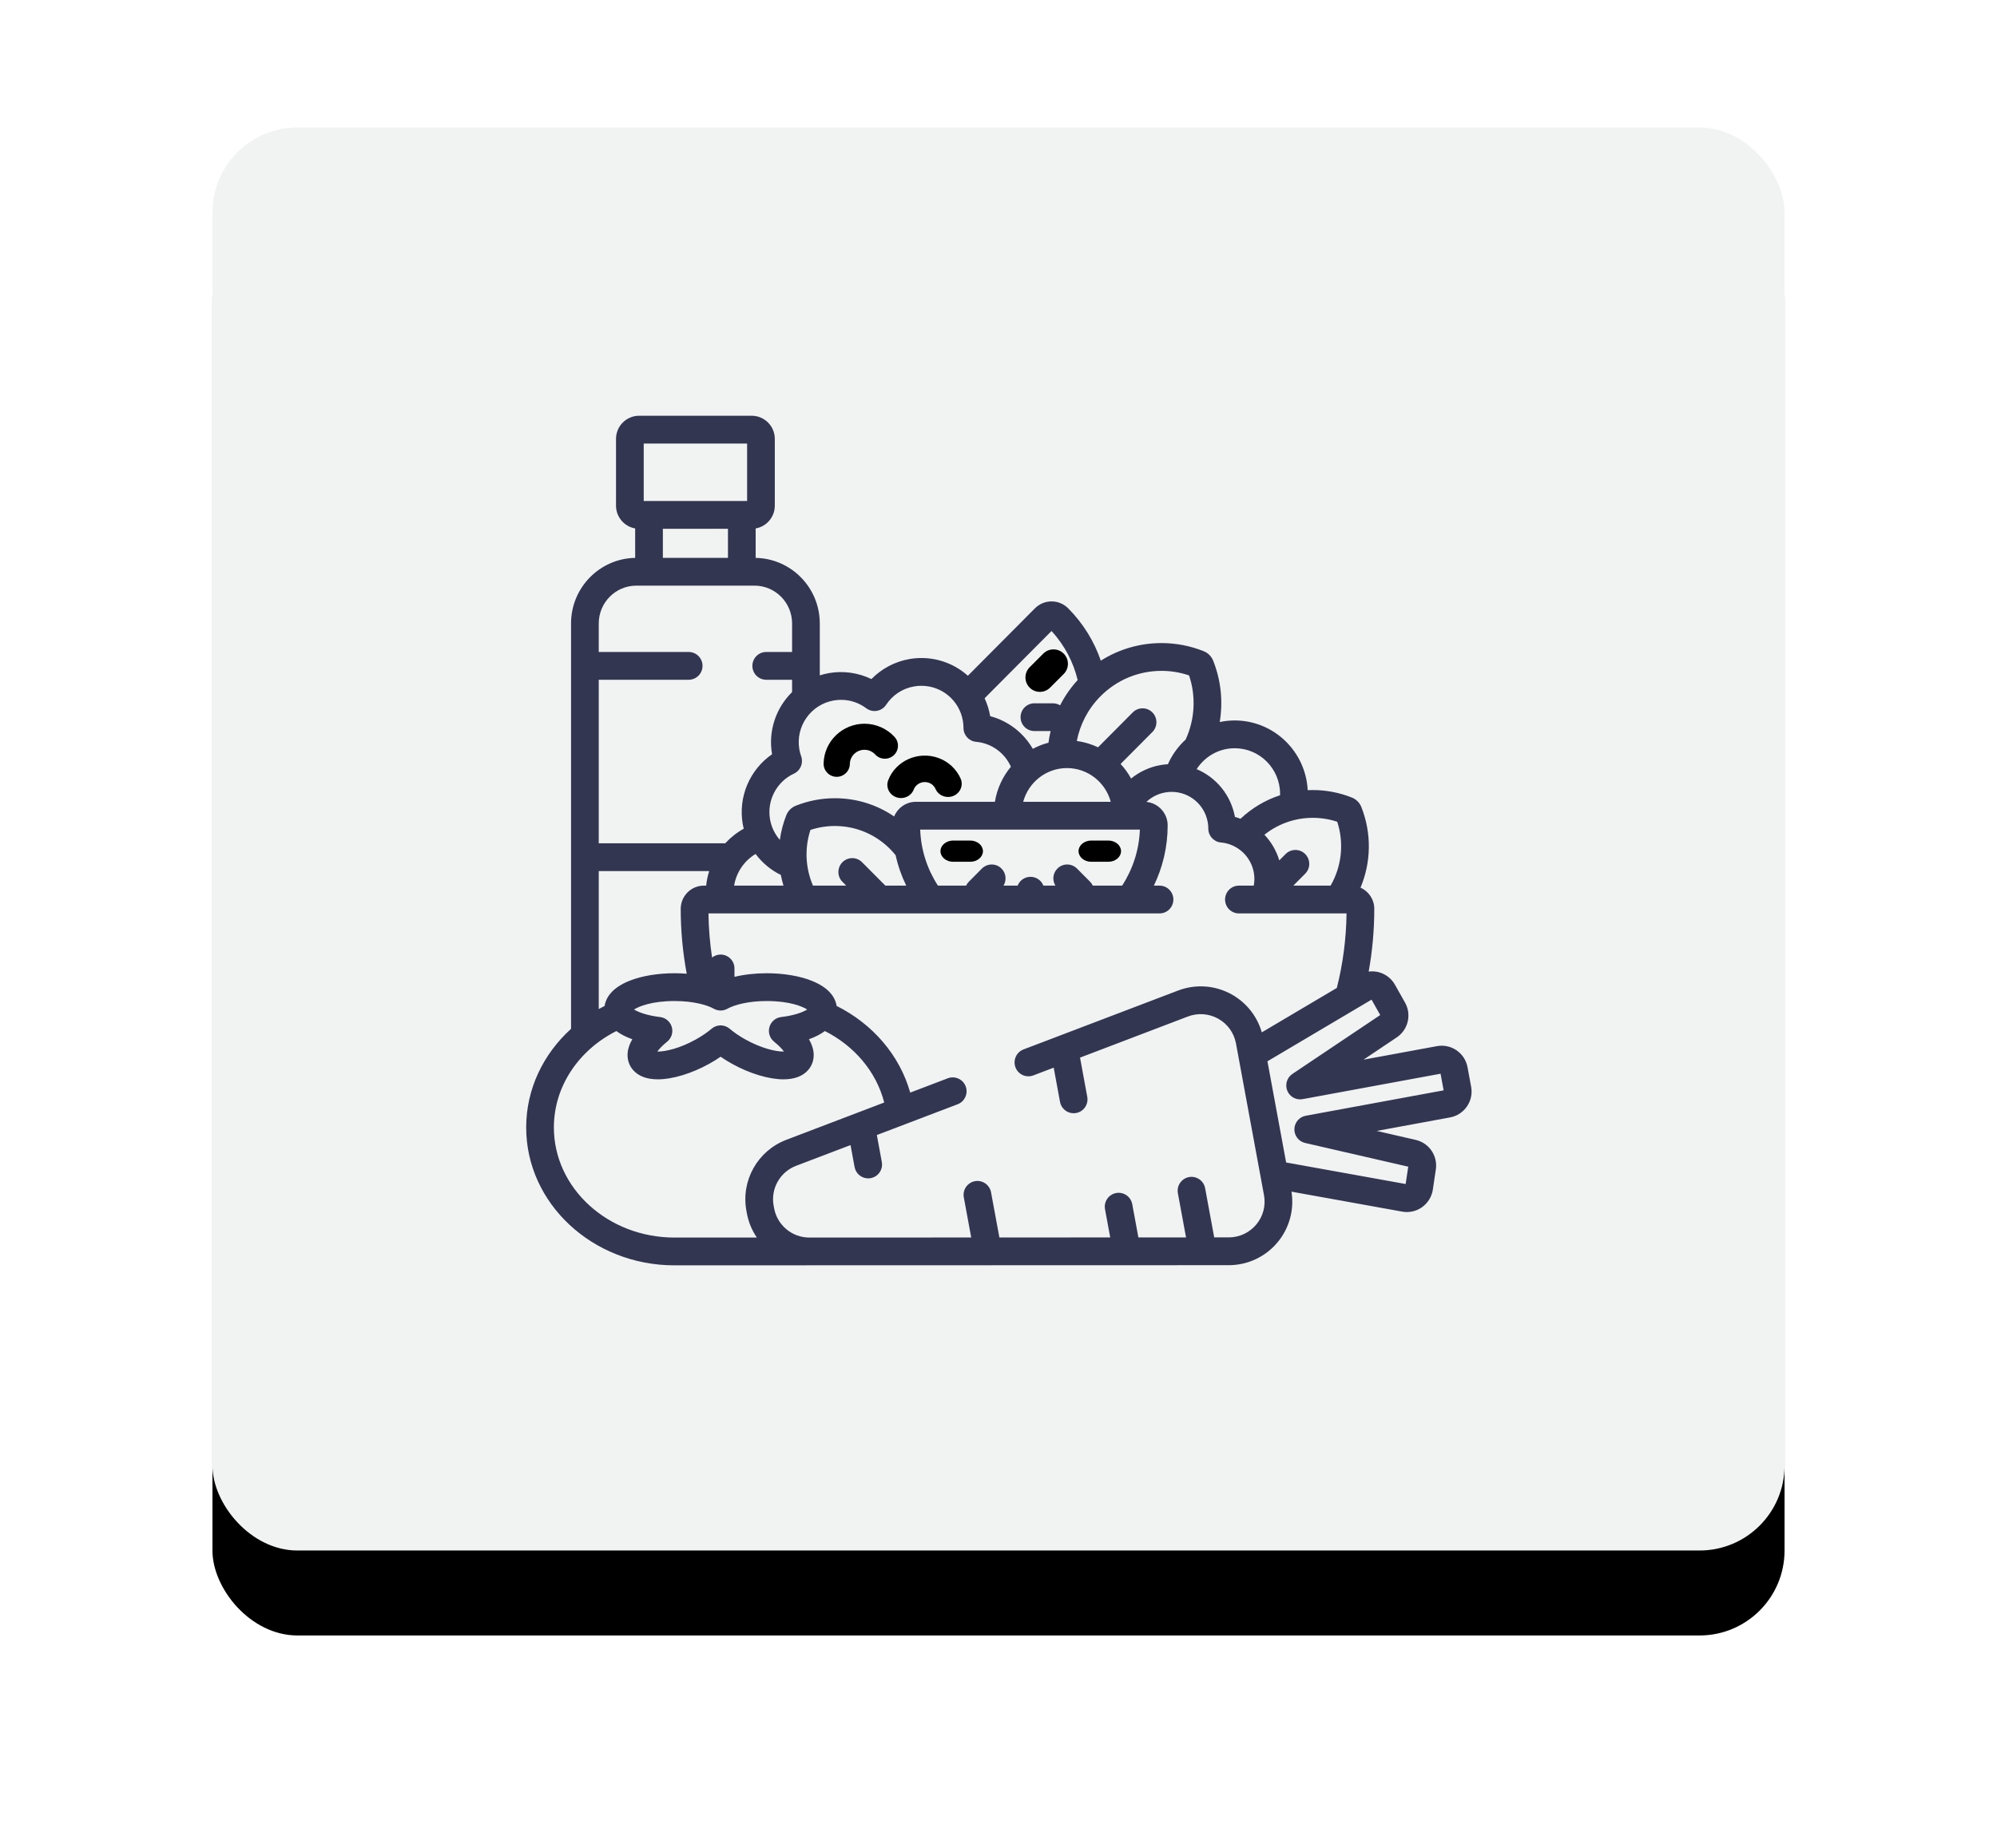 <?xml version="1.0" encoding="UTF-8"?> <svg xmlns="http://www.w3.org/2000/svg" xmlns:xlink="http://www.w3.org/1999/xlink" width="188px" height="174px" viewBox="0 0 188 174"> <!-- Generator: Sketch 63.1 (92452) - https://sketch.com --> <title>Group 7</title> <desc>Created with Sketch.</desc> <defs> <rect id="path-1" x="0" y="0" width="148" height="134" rx="8"></rect> <filter x="-23.0%" y="-19.4%" width="145.9%" height="150.7%" filterUnits="objectBoundingBox" id="filter-2"> <feOffset dx="0" dy="8" in="SourceAlpha" result="shadowOffsetOuter1"></feOffset> <feGaussianBlur stdDeviation="10" in="shadowOffsetOuter1" result="shadowBlurOuter1"></feGaussianBlur> <feColorMatrix values="0 0 0 0 0.039 0 0 0 0 0.141 0 0 0 0 0.388 0 0 0 0.24 0" type="matrix" in="shadowBlurOuter1"></feColorMatrix> </filter> </defs> <g id="Web-webinar" stroke="none" stroke-width="1" fill="none" fill-rule="evenodd"> <g id="Desktop-HD" transform="translate(-391, -2412)" fill-rule="nonzero"> <g id="Group-7" transform="translate(411, 2424)"> <g id="container-copy-4"> <use fill="black" fill-opacity="1" filter="url(#filter-2)" xlink:href="#path-1"></use> <use fill="#F1F2F2" xlink:href="#path-1"></use> </g> <g id="diet" transform="translate(29, 27)"> <path d="M35.213,30.389 C34.503,29.617 33.492,29.165 32.44,29.148 C30.323,29.121 28.572,30.799 28.536,32.9 C28.525,33.578 29.068,34.137 29.75,34.148 C29.757,34.148 29.764,34.148 29.771,34.148 C30.443,34.148 30.994,33.612 31.005,32.942 C31.018,32.191 31.639,31.589 32.401,31.602 C32.782,31.608 33.133,31.765 33.39,32.044 C33.85,32.545 34.631,32.58 35.134,32.123 C35.638,31.666 35.673,30.89 35.213,30.389 Z" id="Path" fill="#000000"></path> <path d="M41.433,34.311 C41.04,33.414 40.273,32.706 39.33,32.368 C37.434,31.69 35.319,32.633 34.617,34.469 C34.37,35.114 34.709,35.831 35.374,36.07 C35.521,36.123 35.672,36.148 35.821,36.148 C36.342,36.148 36.833,35.838 37.025,35.336 C37.236,34.784 37.872,34.502 38.441,34.705 C38.726,34.807 38.95,35.014 39.069,35.286 C39.347,35.919 40.101,36.214 40.754,35.945 C41.407,35.676 41.711,34.944 41.433,34.311 Z" id="Path" fill="#000000"></path> <path d="M51.137,22.545 C50.606,22.015 49.745,22.016 49.215,22.547 L47.933,23.83 C47.403,24.361 47.404,25.221 47.935,25.751 C48.2,26.016 48.548,26.148 48.895,26.148 C49.244,26.148 49.592,26.015 49.858,25.749 L51.139,24.466 C51.669,23.935 51.668,23.075 51.137,22.545 Z" id="Path" fill="#000000"></path> <path d="M42.336,40.148 L40.736,40.148 C40.073,40.148 39.536,40.596 39.536,41.148 C39.536,41.7 40.073,42.148 40.736,42.148 L42.336,42.148 C42.999,42.148 43.536,41.7 43.536,41.148 C43.536,40.596 42.999,40.148 42.336,40.148 Z" id="Path" fill="#000000"></path> <path d="M55.336,40.148 L53.736,40.148 C53.073,40.148 52.536,40.596 52.536,41.148 C52.536,41.7 53.073,42.148 53.736,42.148 L55.336,42.148 C55.999,42.148 56.536,41.7 56.536,41.148 C56.536,40.596 55.999,40.148 55.336,40.148 Z" id="Path" fill="#000000"></path> <path d="M89.494,63.332 L89.155,61.494 C88.938,60.319 87.916,59.467 86.724,59.467 C86.574,59.467 86.423,59.48 86.275,59.508 L79.363,60.782 L82.493,58.682 C83.313,58.132 83.728,57.148 83.549,56.172 C83.499,55.905 83.406,55.648 83.271,55.408 L82.324,53.726 C82,53.147 81.446,52.718 80.807,52.548 C80.494,52.464 80.167,52.445 79.848,52.487 C80.197,50.557 80.376,48.586 80.376,46.58 C80.376,45.689 79.843,44.923 79.081,44.583 C80.077,42.206 80.145,39.485 79.16,36.994 C79.08,36.791 78.962,36.61 78.808,36.456 C78.656,36.303 78.478,36.185 78.276,36.104 C77.096,35.632 75.856,35.393 74.59,35.393 C74.428,35.393 74.267,35.398 74.107,35.405 C73.926,31.755 70.914,28.84 67.238,28.84 C66.754,28.84 66.282,28.892 65.826,28.988 C66.143,27.087 65.956,25.099 65.218,23.232 C65.139,23.026 65.02,22.842 64.858,22.677 C64.702,22.521 64.52,22.4 64.317,22.32 C63.046,21.812 61.71,21.554 60.347,21.554 C58.293,21.554 56.328,22.134 54.632,23.211 C54.012,21.41 52.99,19.719 51.562,18.283 C51.144,17.863 50.588,17.631 49.996,17.631 C49.404,17.631 48.848,17.863 48.429,18.284 L42.117,24.631 C40.949,23.586 39.412,22.961 37.743,22.961 C37.365,22.961 36.982,22.994 36.607,23.06 C35.247,23.297 33.996,23.965 33.037,24.943 C31.806,24.347 30.397,24.144 29.043,24.381 C28.745,24.433 28.456,24.506 28.175,24.595 L28.175,19.704 C28.175,16.336 25.477,13.591 22.139,13.533 L22.139,10.759 C23.161,10.582 23.941,9.688 23.941,8.613 L23.941,2.328 C23.941,1.126 22.966,0.148 21.768,0.148 L11.166,0.148 C9.968,0.148 8.993,1.126 8.993,2.328 L8.993,8.613 C8.993,9.688 9.774,10.582 10.795,10.759 L10.795,13.532 C7.458,13.59 4.759,16.335 4.759,19.704 L4.759,57.878 C2.157,60.237 0.536,63.527 0.536,67.166 C0.536,74.324 6.798,80.148 14.496,80.148 L66.676,80.133 C68.457,80.132 70.132,79.347 71.272,77.978 C72.381,76.646 72.853,74.916 72.581,73.21 L83.003,75.089 C83.148,75.115 83.296,75.128 83.442,75.128 C83.962,75.128 84.46,74.968 84.882,74.666 C85.424,74.277 85.791,73.676 85.889,73.016 L86.171,71.116 C86.211,70.843 86.207,70.569 86.157,70.301 C85.978,69.329 85.24,68.558 84.278,68.337 L80.605,67.491 L87.509,66.219 C88.161,66.099 88.726,65.732 89.1,65.186 C89.474,64.641 89.614,63.983 89.494,63.332 Z M74.59,38.009 C75.375,38.009 76.147,38.134 76.889,38.379 C77.552,40.405 77.303,42.59 76.265,44.394 L72.753,44.394 L73.874,43.267 C74.383,42.756 74.381,41.928 73.872,41.417 C73.362,40.907 72.536,40.908 72.028,41.419 L71.435,42.016 C71.157,41.098 70.672,40.275 70.034,39.601 C71.328,38.57 72.916,38.009 74.59,38.009 Z M67.238,31.456 C69.593,31.456 71.508,33.383 71.508,35.753 C71.508,35.796 71.506,35.84 71.505,35.883 C70.13,36.332 68.864,37.081 67.783,38.098 C67.611,38.033 67.437,37.972 67.258,37.922 C66.877,35.855 65.488,34.199 63.654,33.425 C64.415,32.242 65.736,31.456 67.238,31.456 Z M60.347,24.17 C61.232,24.17 62.102,24.314 62.941,24.598 C63.615,26.608 63.477,28.768 62.618,30.639 C61.912,31.284 61.34,32.074 60.948,32.962 C60.716,32.975 60.483,33.001 60.253,33.041 C59.231,33.22 58.279,33.664 57.481,34.309 C57.21,33.81 56.877,33.35 56.495,32.936 L59.485,29.93 C59.994,29.418 59.993,28.59 59.483,28.08 C58.973,27.57 58.148,27.571 57.639,28.082 L54.371,31.368 C53.75,31.073 53.078,30.868 52.371,30.772 C52.676,29.211 53.431,27.74 54.599,26.566 C56.136,25.021 58.177,24.17 60.347,24.17 Z M50.357,44.394 L49.227,44.394 C49.036,43.908 48.566,43.564 48.014,43.564 C47.462,43.564 46.991,43.908 46.801,44.394 L45.472,44.394 C45.78,43.89 45.718,43.222 45.282,42.785 C44.773,42.275 43.947,42.276 43.438,42.787 L42.21,44.023 C42.099,44.133 42.014,44.26 41.952,44.394 L39.299,44.394 C38.305,42.864 37.698,41.058 37.627,39.116 L58.31,39.116 C58.238,41.058 57.631,42.864 56.638,44.394 L53.876,44.394 C53.814,44.26 53.729,44.133 53.619,44.022 L52.39,42.787 C51.881,42.276 51.056,42.274 50.546,42.785 C50.11,43.221 50.048,43.89 50.357,44.394 Z M47.325,36.5 C47.816,34.672 49.477,33.324 51.446,33.324 C53.415,33.324 55.076,34.673 55.568,36.5 L47.325,36.5 Z M49.991,20.417 C51.231,21.761 52.051,23.358 52.453,25.036 C51.787,25.761 51.234,26.563 50.798,27.417 C50.6,27.295 50.368,27.224 50.119,27.224 L48.382,27.224 C47.662,27.224 47.078,27.809 47.078,28.532 C47.078,29.254 47.662,29.839 48.382,29.839 L49.906,29.839 C49.82,30.201 49.753,30.566 49.705,30.934 C49.187,31.071 48.693,31.265 48.23,31.512 C47.361,30.008 45.922,28.887 44.218,28.437 C44.217,28.433 44.216,28.43 44.216,28.426 C44.113,27.834 43.935,27.273 43.692,26.751 L49.991,20.417 Z M26.424,32.219 C26.347,32.005 26.289,31.784 26.251,31.564 C25.877,29.401 27.33,27.335 29.49,26.958 C29.718,26.918 29.949,26.898 30.177,26.898 C31.036,26.898 31.857,27.172 32.551,27.692 C32.838,27.908 33.201,27.995 33.554,27.933 C33.907,27.872 34.22,27.667 34.418,27.367 C35.03,26.441 35.966,25.826 37.054,25.636 C37.283,25.596 37.514,25.576 37.743,25.576 C39.675,25.576 41.317,26.963 41.646,28.873 C41.684,29.092 41.704,29.32 41.704,29.551 C41.705,30.228 42.221,30.793 42.894,30.852 C44.351,30.981 45.592,31.901 46.167,33.197 C45.397,34.125 44.863,35.257 44.661,36.5 L37.226,36.5 C36.301,36.5 35.508,37.072 35.177,37.882 C33.542,36.765 31.614,36.163 29.594,36.163 C28.328,36.163 27.088,36.402 25.908,36.873 C25.707,36.953 25.528,37.072 25.376,37.225 C25.221,37.38 25.102,37.562 25.024,37.762 C24.724,38.521 24.524,39.301 24.416,40.086 C23.949,39.553 23.62,38.889 23.491,38.145 C23.184,36.37 24.11,34.603 25.742,33.847 C26.355,33.564 26.651,32.857 26.424,32.219 Z M30.31,44.036 L30.666,44.394 L27.534,44.394 C26.831,42.758 26.725,40.896 27.295,39.149 C28.038,38.903 28.81,38.778 29.594,38.778 C31.558,38.778 33.406,39.549 34.797,40.947 C34.982,41.133 35.154,41.328 35.316,41.53 C35.537,42.533 35.876,43.492 36.314,44.394 L34.349,44.394 L32.156,42.189 C31.647,41.677 30.822,41.676 30.312,42.186 C29.802,42.697 29.801,43.525 30.31,44.036 Z M24.758,44.394 L20.11,44.394 C20.317,43.127 21.077,42.047 22.132,41.41 C22.756,42.249 23.57,42.928 24.509,43.387 C24.576,43.727 24.657,44.063 24.758,44.394 Z M11.601,2.764 L21.334,2.764 L21.334,8.177 L11.601,8.177 L11.601,2.764 Z M19.532,10.793 L19.532,13.53 L13.403,13.53 L13.403,10.793 L19.532,10.793 Z M7.367,25.008 L15.833,25.008 C16.553,25.008 17.137,24.423 17.137,23.7 C17.137,22.978 16.553,22.392 15.833,22.392 L7.367,22.392 L7.367,19.704 C7.367,17.742 8.953,16.146 10.902,16.146 L22.032,16.146 C23.982,16.146 25.568,17.742 25.568,19.704 L25.568,22.392 L23.134,22.392 C22.413,22.392 21.83,22.978 21.83,23.7 C21.83,24.423 22.413,25.008 23.134,25.008 L25.568,25.008 L25.568,26.169 C24.074,27.638 23.298,29.793 23.682,32.009 C23.682,32.014 23.683,32.018 23.684,32.023 C21.592,33.463 20.478,36.022 20.922,38.591 C20.948,38.741 20.98,38.889 21.016,39.035 C20.364,39.395 19.779,39.86 19.278,40.405 L7.367,40.405 L7.367,25.008 Z M7.367,43.021 L7.367,43.021 L17.764,43.021 C17.626,43.461 17.528,43.92 17.48,44.394 L17.261,44.394 C16.061,44.394 15.084,45.374 15.084,46.579 C15.084,48.656 15.277,50.695 15.65,52.69 C15.275,52.66 14.891,52.643 14.5,52.643 C12.924,52.643 11.421,52.894 10.271,53.35 C8.511,54.047 8.024,55.037 7.918,55.723 C7.731,55.816 7.548,55.914 7.367,56.015 L7.367,43.021 Z M23.875,59.089 C24.345,59.465 24.632,59.786 24.798,60.017 C24.783,60.017 24.766,60.017 24.75,60.017 C24.012,60.017 22.686,59.719 21.178,58.882 C20.617,58.57 20.1,58.217 19.683,57.863 C19.196,57.449 18.483,57.449 17.997,57.863 C17.58,58.218 17.063,58.57 16.502,58.881 C14.994,59.719 13.669,60.017 12.931,60.017 C12.914,60.017 12.898,60.017 12.882,60.017 C13.048,59.786 13.335,59.465 13.805,59.088 C14.215,58.759 14.388,58.214 14.243,57.707 C14.098,57.2 13.664,56.829 13.142,56.768 C11.87,56.618 11.065,56.293 10.688,56.057 C11.16,55.762 12.354,55.259 14.501,55.259 C16.279,55.259 17.579,55.634 18.202,55.986 C18.598,56.209 19.082,56.209 19.478,55.986 C20.102,55.635 21.402,55.259 23.18,55.259 C25.328,55.259 26.521,55.762 26.992,56.057 C26.616,56.294 25.811,56.619 24.539,56.768 C24.016,56.83 23.582,57.2 23.437,57.707 C23.292,58.214 23.465,58.759 23.875,59.089 Z M21.267,75.008 L21.312,75.251 C21.467,76.091 21.794,76.862 22.251,77.532 L14.496,77.532 C8.236,77.532 3.143,72.882 3.143,67.166 C3.143,63.26 5.523,59.853 9.027,58.086 C9.429,58.388 9.931,58.647 10.526,58.857 C10.29,59.262 10.125,59.696 10.087,60.15 C10.035,60.753 10.219,61.326 10.605,61.763 C11.115,62.34 11.897,62.633 12.931,62.633 C14.308,62.633 16.116,62.086 17.765,61.17 C18.145,60.959 18.504,60.736 18.84,60.504 C19.176,60.736 19.535,60.959 19.915,61.17 C21.565,62.086 23.372,62.633 24.75,62.633 L24.75,62.633 C25.783,62.633 26.566,62.34 27.075,61.763 C27.461,61.326 27.646,60.753 27.594,60.15 C27.555,59.696 27.391,59.262 27.155,58.857 C27.75,58.647 28.252,58.387 28.654,58.086 C31.433,59.487 33.503,61.92 34.241,64.816 L25.021,68.33 C22.322,69.359 20.743,72.167 21.267,75.008 Z M69.271,76.301 C68.628,77.074 67.682,77.517 66.675,77.517 L65.307,77.517 L64.452,72.886 C64.321,72.176 63.641,71.706 62.933,71.838 C62.225,71.97 61.757,72.652 61.888,73.363 L62.655,77.518 L58.169,77.52 L57.591,74.388 C57.46,73.678 56.78,73.209 56.072,73.34 C55.364,73.472 54.896,74.154 55.028,74.865 L55.518,77.521 L45.084,77.525 L44.298,73.272 C44.167,72.562 43.487,72.092 42.779,72.224 C42.071,72.356 41.603,73.038 41.734,73.749 L42.432,77.526 L27.197,77.532 C27.197,77.532 27.196,77.532 27.196,77.532 C25.567,77.532 24.171,76.372 23.876,74.774 L23.831,74.531 C23.536,72.935 24.426,71.355 25.946,70.775 L31.07,68.823 L31.452,70.89 C31.568,71.519 32.116,71.959 32.732,71.959 C32.811,71.959 32.891,71.952 32.971,71.937 C33.679,71.806 34.147,71.123 34.015,70.413 L33.547,67.878 L41.153,64.98 C41.826,64.723 42.165,63.968 41.909,63.292 C41.653,62.617 40.899,62.278 40.227,62.534 L36.688,63.883 C35.695,60.356 33.144,57.41 29.762,55.722 C29.656,55.037 29.169,54.047 27.409,53.35 C26.259,52.894 24.757,52.643 23.18,52.643 C22.095,52.643 21.059,52.763 20.144,52.982 L20.144,52.192 C20.144,51.47 19.56,50.884 18.84,50.884 C18.536,50.884 18.257,50.99 18.035,51.165 C17.829,49.801 17.714,48.415 17.695,47.01 L60.159,47.01 C60.879,47.01 61.463,46.424 61.463,45.702 C61.463,44.979 60.879,44.394 60.159,44.394 L59.625,44.394 C60.456,42.678 60.925,40.755 60.925,38.723 C60.925,37.569 60.045,36.618 58.923,36.51 C59.411,36.048 60.021,35.737 60.7,35.618 C60.899,35.583 61.101,35.566 61.301,35.566 C62.984,35.566 64.414,36.774 64.701,38.438 C64.735,38.63 64.752,38.829 64.752,39.029 C64.753,39.706 65.269,40.271 65.941,40.33 C67.499,40.467 68.774,41.643 69.041,43.189 C69.112,43.6 69.103,44.006 69.032,44.394 L67.633,44.394 C66.913,44.394 66.33,44.979 66.33,45.702 C66.33,46.424 66.913,47.01 67.633,47.01 L77.766,47.01 C77.734,49.409 77.426,51.753 76.851,54.027 L69.786,58.211 C69.354,56.702 68.349,55.422 66.966,54.645 C65.414,53.774 63.569,53.638 61.906,54.272 L47.354,59.818 C46.681,60.074 46.343,60.83 46.598,61.505 C46.854,62.18 47.608,62.519 48.28,62.263 L50.197,61.533 L50.792,64.757 C50.909,65.386 51.456,65.827 52.073,65.827 C52.151,65.827 52.231,65.819 52.312,65.805 C53.019,65.673 53.487,64.991 53.356,64.28 L52.675,60.588 L62.831,56.717 C63.772,56.359 64.815,56.436 65.692,56.928 C66.568,57.42 67.175,58.268 67.357,59.253 L69.994,73.539 C70.176,74.524 69.912,75.531 69.271,76.301 Z M73.922,66.063 C73.314,66.175 72.868,66.701 72.854,67.321 C72.841,67.941 73.264,68.486 73.866,68.624 L83.573,70.858 L83.33,72.49 L72.078,70.462 L70.319,60.934 L80.12,55.129 L80.936,56.579 L72.669,62.124 C72.155,62.468 71.953,63.128 72.186,63.703 C72.418,64.278 73.022,64.61 73.63,64.498 L86.616,62.104 L86.905,63.67 L73.922,66.063 Z" id="Shape" fill="#323651"></path> </g> </g> </g> </g> </svg> 